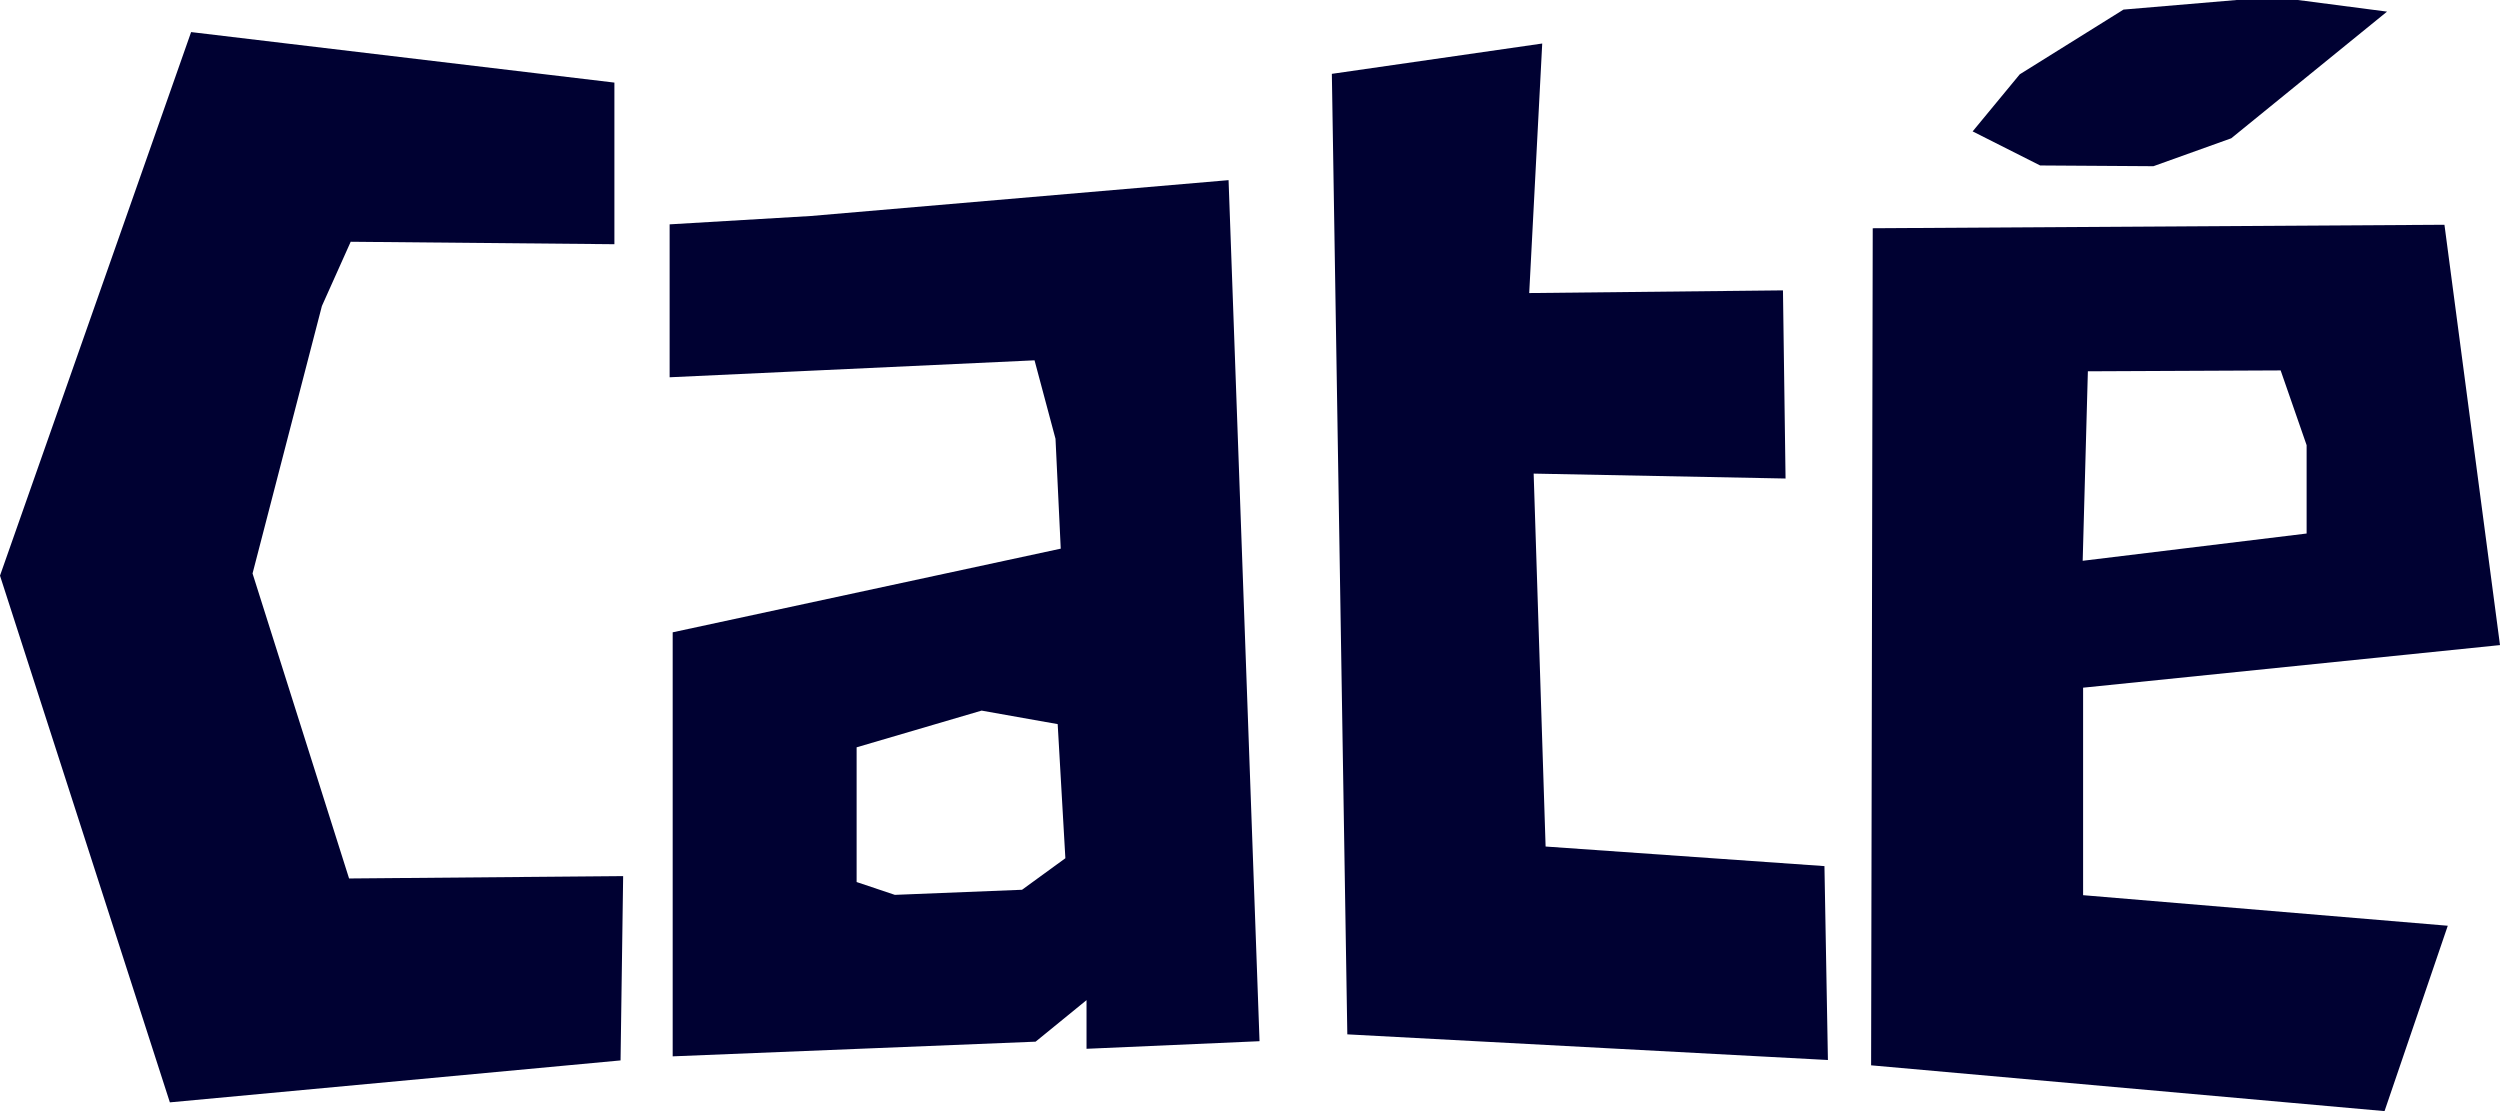 <?xml version="1.0" encoding="UTF-8" standalone="no"?>
<svg width="54px" height="24px" viewBox="0 0 54 24" version="1.1" xmlns="http://www.w3.org/2000/svg" xmlns:xlink="http://www.w3.org/1999/xlink">
    <!-- Generator: sketchtool 39.1 (31720) - http://www.bohemiancoding.com/sketch -->
    <title>D3046F80-E217-4360-B4FF-4F58983BD72C</title>
    <desc>Created with sketchtool.</desc>
    <defs></defs>
    <g id="Symbols" stroke="none" stroke-width="1" fill="none" fill-rule="evenodd">
        <g id="Caté" fill="#000132">
            <path d="M14.464,4.846 L14.464,8.149 L22.346,7.783 L22.799,9.478 L22.912,11.851 L14.53,13.658 L14.53,22.817 L22.369,22.5 L23.469,21.603 L23.469,22.654 L27.206,22.49 L26.537,3.891 L17.52,4.665 L14.464,4.846 Z M18.503,16.142 L18.503,19.052 L19.329,19.329 L22.076,19.219 L23.012,18.538 L22.846,15.641 L21.203,15.349 L18.503,16.142 Z M13.271,1.784 L13.271,5.275 L7.575,5.222 L6.953,6.61 L5.455,12.387 L7.54,18.975 L13.46,18.924 L13.404,22.905 L3.669,23.811 L0,12.434 L4.128,0.693 L13.271,1.784 Z M28.768,1.595 L29.102,22.342 L39.483,22.896 L39.408,18.708 L33.385,18.285 L33.127,10.23 L38.568,10.336 L38.512,6.272 L33.031,6.33 L33.312,0.94 L28.768,1.595 Z M40.451,4.93 L40.416,23.011 L51.506,24 L52.872,19.996 L44.995,19.336 L44.995,14.854 L54,13.934 L52.8,4.855 L40.451,4.93 Z M45.098,8.02 L44.986,12.113 L49.823,11.524 L49.823,9.616 L49.262,8.001 L45.098,8.02 Z M42.609,2.838 L44.067,3.574 L46.514,3.59 L48.195,2.987 L51.56,0.251 L49.634,0 L48.312,0 L45.868,0.207 L43.627,1.605 L42.609,2.838 Z"></path>
        </g>
    </g>
</svg>